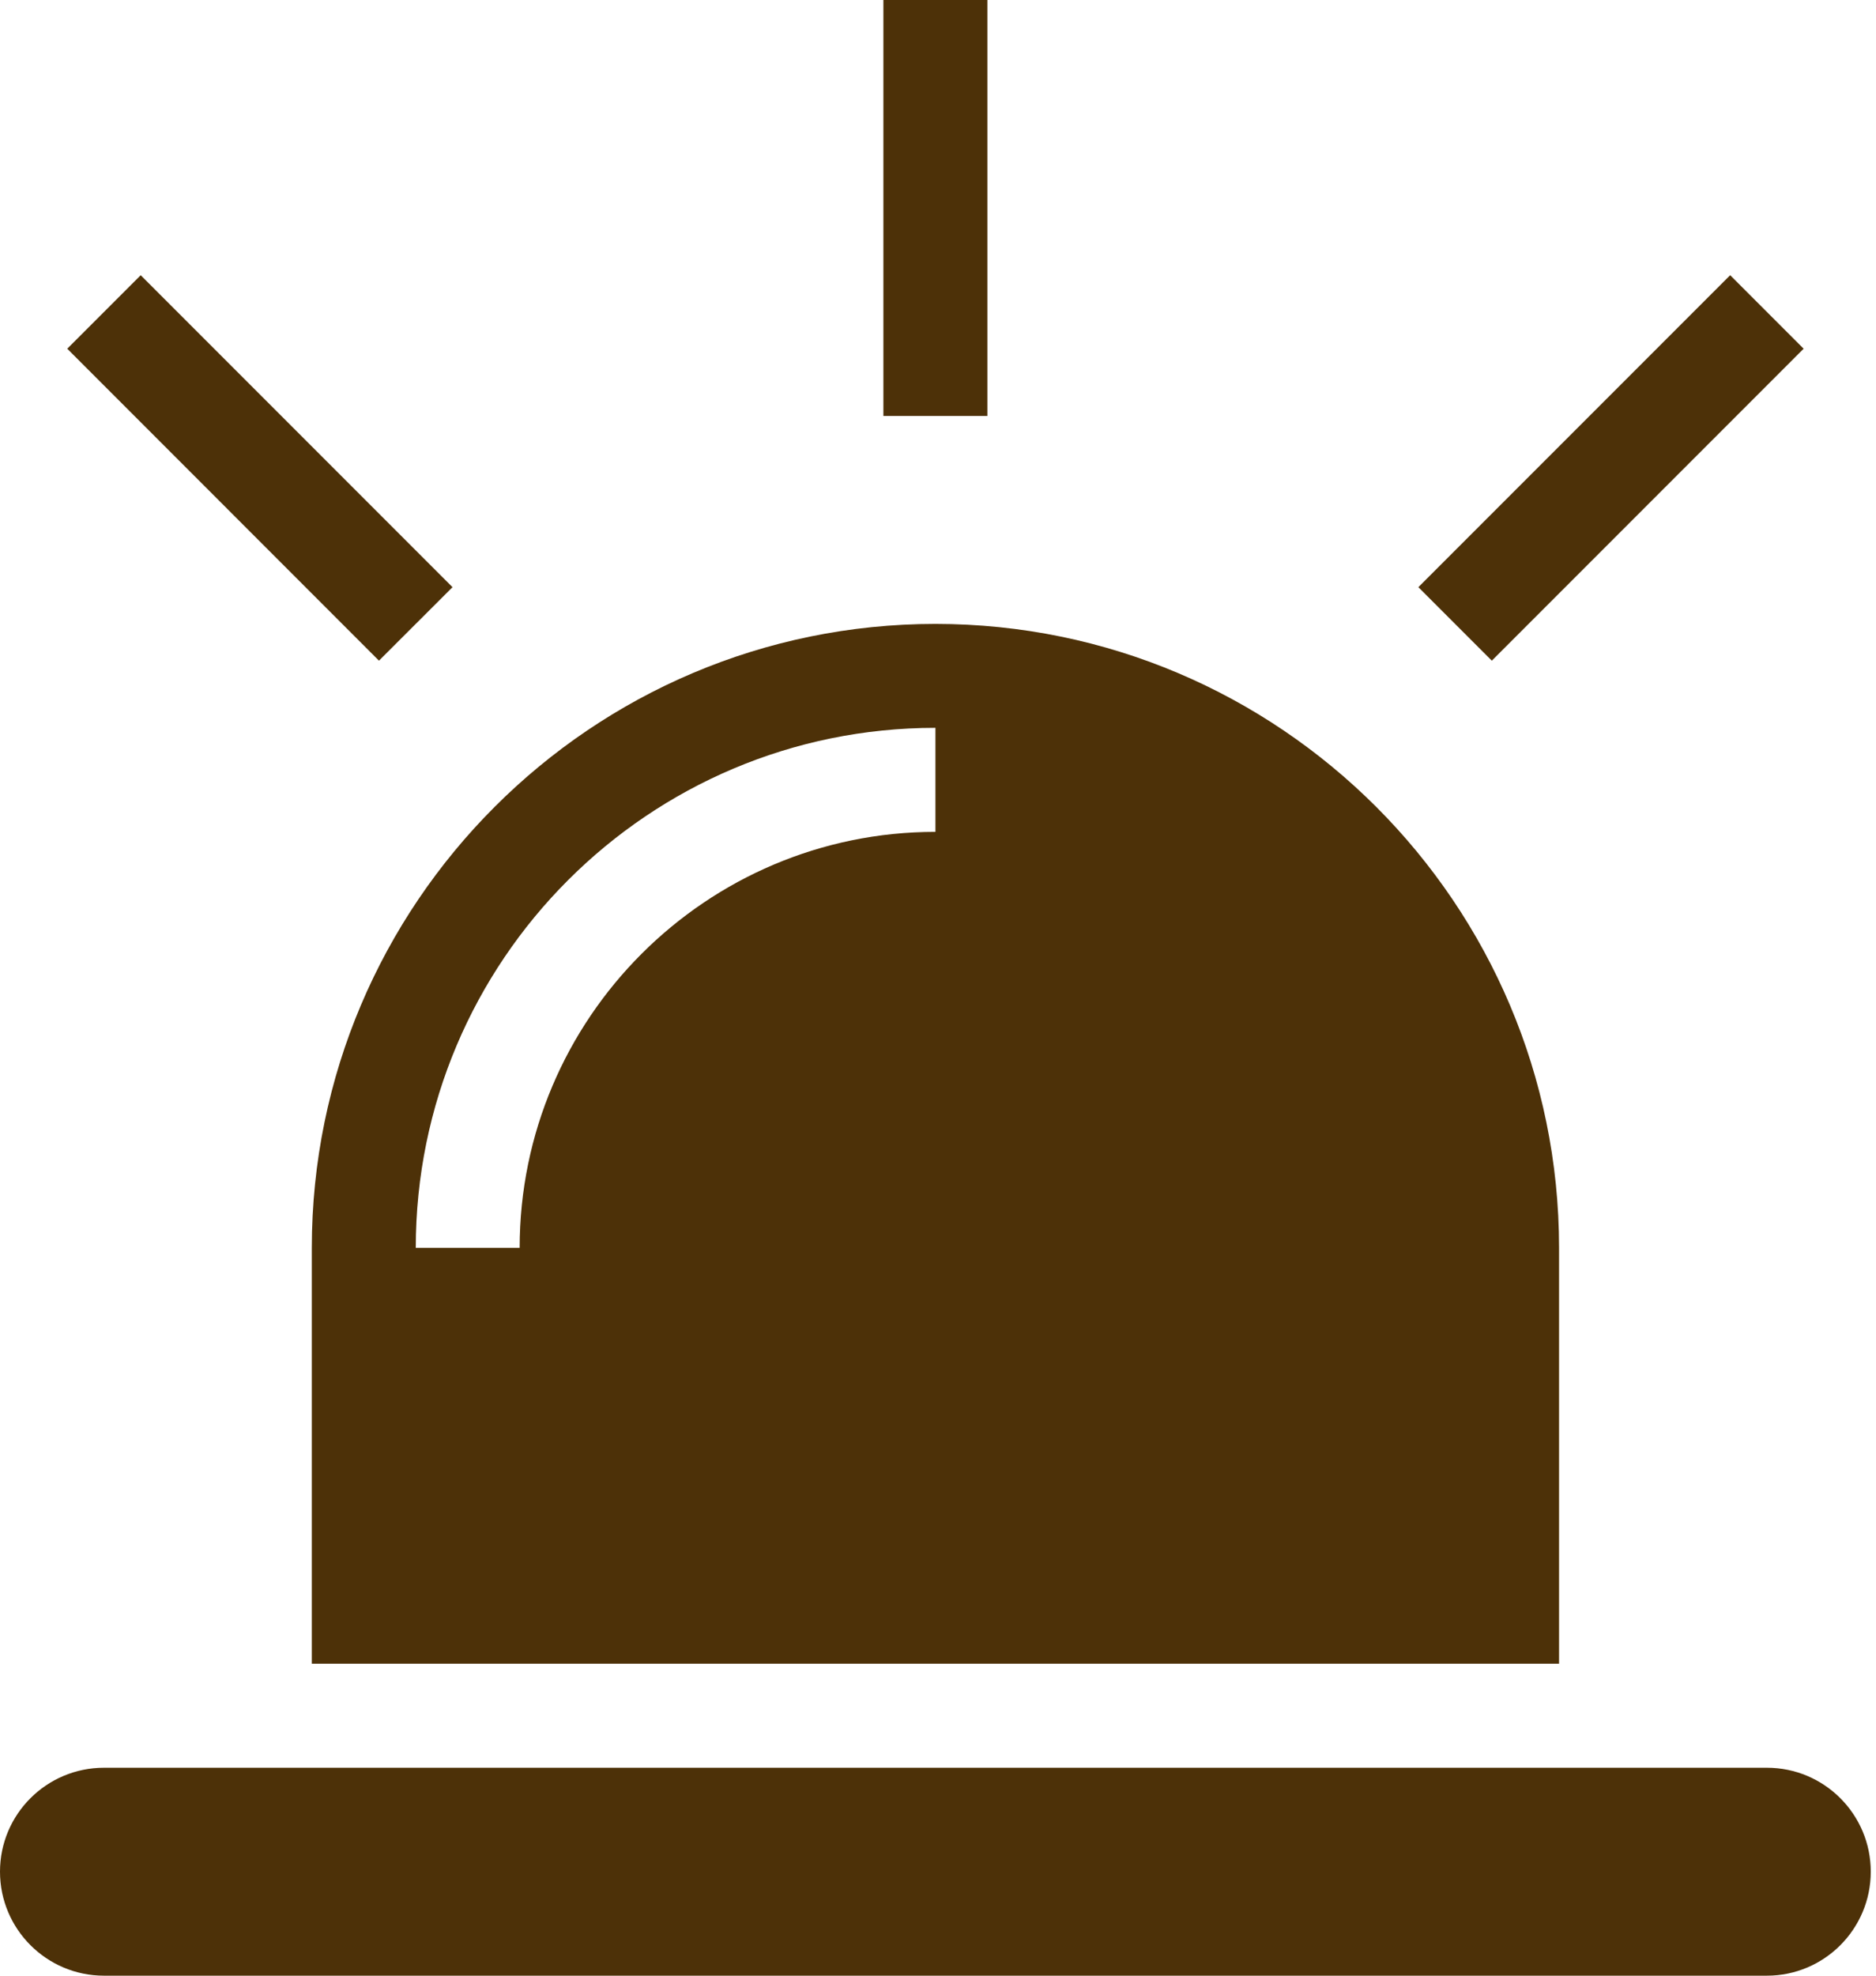 <svg width="19" height="20" viewBox="0 0 19 20" fill="none" xmlns="http://www.w3.org/2000/svg">
<path d="M10 4.211H8.947V0H10V4.211ZM4.583 5.944L1.425 2.786L0.681 3.53L3.838 6.688L4.583 5.944ZM18.267 3.53L17.523 2.786L14.365 5.944L15.109 6.688L18.267 3.53ZM3.158 12.632C3.158 9.149 5.991 6.316 9.474 6.316C12.957 6.316 15.79 9.149 15.79 12.632V16.842H3.158V12.632ZM4.211 12.632H5.263C5.263 10.309 7.153 8.421 9.474 8.421V7.368C6.568 7.368 4.211 9.726 4.211 12.632ZM17.895 17.895H1.053C0.472 17.895 0 18.366 0 18.947C0 19.528 0.472 20 1.053 20H17.895C18.476 20 18.947 19.528 18.947 18.947C18.947 18.367 18.476 17.895 17.895 17.895Z" fill="#4D3108"/>
</svg>
